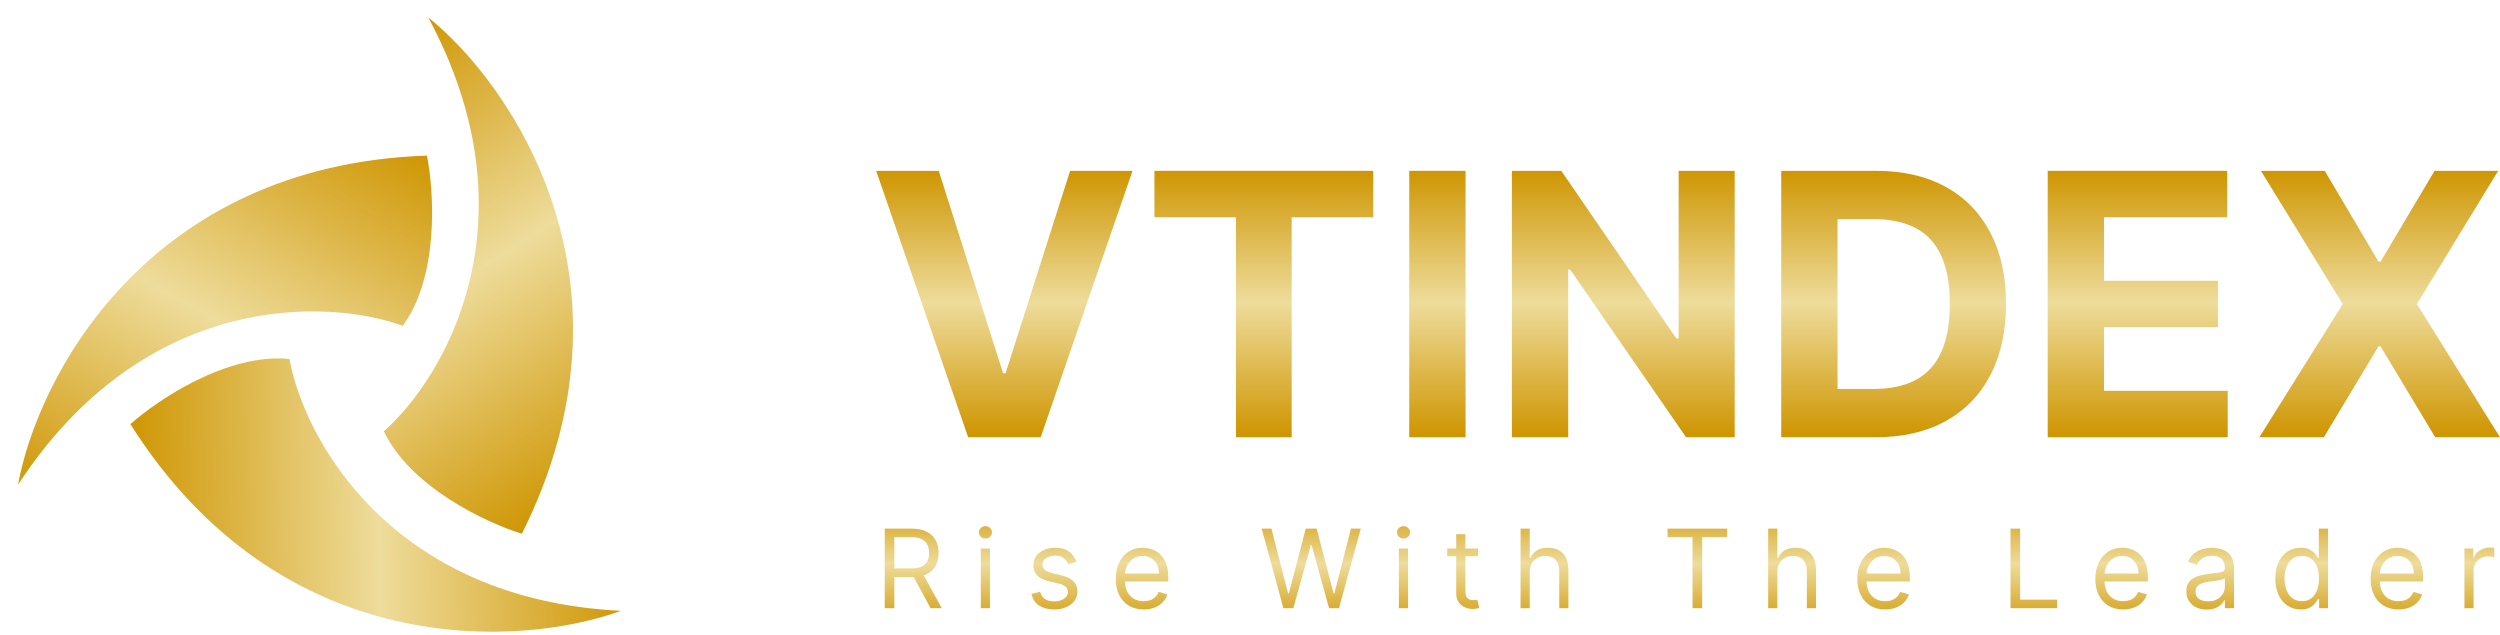 <svg width="185" height="47" viewBox="0 0 185 47" fill="none" xmlns="http://www.w3.org/2000/svg">
<path d="M9.648 31.387C20.766 48.979 38.479 47.927 45.945 45.202C28.876 44.352 22.483 32.422 21.42 26.564C16.842 26.106 11.665 29.588 9.648 31.387Z" fill="url(#paint0_linear_61_1399)"/>
<path d="M31.591 11.514C10.792 12.225 2.754 28.044 1.335 35.864C10.69 21.561 24.215 22.068 29.808 24.11C32.516 20.39 32.125 14.162 31.591 11.514Z" fill="url(#paint1_linear_61_1399)"/>
<path d="M38.618 39.498C47.934 20.889 37.88 6.268 31.688 1.284C39.781 16.337 32.871 27.975 28.405 31.913C30.379 36.069 36.036 38.702 38.618 39.498Z" fill="url(#paint2_linear_61_1399)"/>
<path d="M69.466 12.643L74.23 27.619H74.413L79.187 12.643H83.807L77.011 32.355H71.641L64.836 12.643H69.466Z" fill="url(#paint3_linear_61_1399)"/>
<path d="M85.428 16.079V12.643H101.617V16.079H95.583V32.355H91.463V16.079H85.428Z" fill="url(#paint4_linear_61_1399)"/>
<path d="M108.451 12.643V32.355H104.284V12.643H108.451Z" fill="url(#paint5_linear_61_1399)"/>
<path d="M128.367 12.643V32.355H124.768L116.192 19.948H116.048V32.355H111.88V12.643H115.537L124.046 25.04H124.219V12.643H128.367Z" fill="url(#paint6_linear_61_1399)"/>
<path d="M138.798 32.355H131.811V12.643H138.856C140.839 12.643 142.546 13.038 143.977 13.827C145.408 14.61 146.508 15.736 147.278 17.205C148.054 18.675 148.443 20.433 148.443 22.48C148.443 24.533 148.054 26.298 147.278 27.773C146.508 29.249 145.401 30.382 143.957 31.171C142.52 31.96 140.8 32.355 138.798 32.355ZM135.978 28.784H138.625C139.857 28.784 140.893 28.566 141.734 28.13C142.581 27.687 143.216 27.003 143.64 26.079C144.07 25.149 144.285 23.949 144.285 22.48C144.285 21.023 144.07 19.833 143.64 18.909C143.216 17.985 142.584 17.305 141.744 16.868C140.903 16.432 139.867 16.214 138.635 16.214H135.978V28.784Z" fill="url(#paint7_linear_61_1399)"/>
<path d="M151.53 32.355V12.643H164.812V16.079H155.697V20.776H164.129V24.212H155.697V28.919H164.851V32.355H151.53Z" fill="url(#paint8_linear_61_1399)"/>
<path d="M172.033 12.643L176.008 19.361H176.162L180.157 12.643H184.863L178.848 22.499L184.998 32.355H180.205L176.162 25.627H176.008L171.966 32.355H167.192L173.361 22.499L167.307 12.643H172.033Z" fill="url(#paint9_linear_61_1399)"/>
<path d="M65.469 45.005V39.118H67.458C67.918 39.118 68.295 39.197 68.59 39.354C68.885 39.509 69.104 39.723 69.246 39.995C69.388 40.267 69.459 40.576 69.459 40.923C69.459 41.27 69.388 41.578 69.246 41.846C69.104 42.114 68.886 42.325 68.593 42.478C68.3 42.63 67.925 42.705 67.469 42.705H65.86V42.062H67.446C67.761 42.062 68.014 42.016 68.205 41.923C68.399 41.831 68.539 41.701 68.625 41.533C68.713 41.362 68.757 41.159 68.757 40.923C68.757 40.688 68.713 40.481 68.625 40.305C68.537 40.129 68.396 39.993 68.202 39.897C68.009 39.799 67.753 39.75 67.435 39.75H66.182V45.005H65.469ZM68.24 42.36L69.688 45.005H68.861L67.435 42.36H68.24Z" fill="url(#paint10_linear_61_1399)"/>
<path d="M72.578 45.005V40.59H73.256V45.005H72.578ZM72.923 39.854C72.791 39.854 72.677 39.809 72.581 39.719C72.487 39.629 72.44 39.52 72.44 39.394C72.44 39.267 72.487 39.159 72.581 39.069C72.677 38.979 72.791 38.934 72.923 38.934C73.055 38.934 73.168 38.979 73.262 39.069C73.358 39.159 73.406 39.267 73.406 39.394C73.406 39.52 73.358 39.629 73.262 39.719C73.168 39.809 73.055 39.854 72.923 39.854Z" fill="url(#paint11_linear_61_1399)"/>
<path d="M79.65 41.579L79.04 41.751C79.002 41.65 78.946 41.551 78.871 41.455C78.798 41.357 78.698 41.277 78.572 41.214C78.445 41.15 78.284 41.119 78.086 41.119C77.816 41.119 77.591 41.181 77.411 41.306C77.232 41.428 77.143 41.584 77.143 41.774C77.143 41.943 77.205 42.076 77.327 42.174C77.45 42.271 77.641 42.353 77.902 42.418L78.558 42.579C78.952 42.675 79.246 42.821 79.44 43.019C79.633 43.214 79.73 43.466 79.73 43.775C79.73 44.028 79.657 44.254 79.512 44.453C79.368 44.652 79.167 44.809 78.908 44.924C78.65 45.039 78.349 45.097 78.006 45.097C77.555 45.097 77.183 44.999 76.888 44.804C76.592 44.608 76.406 44.323 76.327 43.947L76.971 43.786C77.032 44.024 77.148 44.202 77.319 44.321C77.491 44.44 77.716 44.499 77.994 44.499C78.31 44.499 78.561 44.432 78.747 44.298C78.935 44.162 79.029 43.999 79.029 43.809C79.029 43.656 78.975 43.527 78.868 43.424C78.761 43.319 78.596 43.24 78.374 43.188L77.638 43.016C77.233 42.92 76.936 42.772 76.747 42.57C76.559 42.367 76.465 42.113 76.465 41.809C76.465 41.559 76.535 41.339 76.675 41.147C76.817 40.956 77.009 40.805 77.252 40.696C77.498 40.587 77.776 40.532 78.086 40.532C78.523 40.532 78.866 40.628 79.115 40.82C79.366 41.011 79.544 41.264 79.65 41.579Z" fill="url(#paint12_linear_61_1399)"/>
<path d="M84.626 45.097C84.201 45.097 83.834 45.003 83.525 44.815C83.219 44.626 82.982 44.361 82.815 44.022C82.65 43.681 82.568 43.284 82.568 42.832C82.568 42.38 82.65 41.981 82.815 41.636C82.982 41.289 83.214 41.019 83.511 40.825C83.81 40.63 84.159 40.532 84.557 40.532C84.787 40.532 85.014 40.571 85.239 40.647C85.463 40.724 85.667 40.849 85.851 41.021C86.035 41.191 86.181 41.418 86.29 41.699C86.4 41.981 86.454 42.328 86.454 42.74V43.027H83.051V42.441H85.764C85.764 42.192 85.715 41.969 85.615 41.774C85.517 41.579 85.377 41.424 85.195 41.311C85.015 41.198 84.802 41.142 84.557 41.142C84.287 41.142 84.053 41.209 83.856 41.343C83.66 41.475 83.51 41.648 83.405 41.86C83.299 42.073 83.246 42.301 83.246 42.544V42.935C83.246 43.269 83.304 43.551 83.419 43.783C83.536 44.013 83.698 44.189 83.905 44.309C84.112 44.428 84.352 44.487 84.626 44.487C84.804 44.487 84.965 44.463 85.109 44.413C85.255 44.361 85.38 44.284 85.486 44.183C85.591 44.079 85.672 43.951 85.73 43.798L86.385 43.982C86.316 44.204 86.201 44.399 86.038 44.568C85.875 44.735 85.674 44.865 85.434 44.959C85.194 45.051 84.925 45.097 84.626 45.097Z" fill="url(#paint13_linear_61_1399)"/>
<path d="M94.971 45.005L93.362 39.118H94.086L95.316 43.913H95.374L96.627 39.118H97.432L98.685 43.913H98.743L99.973 39.118H100.697L99.088 45.005H98.352L97.052 40.314H97.007L95.707 45.005H94.971Z" fill="url(#paint14_linear_61_1399)"/>
<path d="M103.517 45.005V40.59H104.195V45.005H103.517ZM103.862 39.854C103.73 39.854 103.616 39.809 103.52 39.719C103.426 39.629 103.379 39.52 103.379 39.394C103.379 39.267 103.426 39.159 103.52 39.069C103.616 38.979 103.73 38.934 103.862 38.934C103.994 38.934 104.107 38.979 104.201 39.069C104.297 39.159 104.345 39.267 104.345 39.394C104.345 39.52 104.297 39.629 104.201 39.719C104.107 39.809 103.994 39.854 103.862 39.854Z" fill="url(#paint15_linear_61_1399)"/>
<path d="M109.382 40.59V41.165H107.094V40.59H109.382ZM107.76 39.532H108.439V43.74C108.439 43.932 108.467 44.075 108.522 44.171C108.58 44.265 108.653 44.328 108.741 44.361C108.831 44.392 108.926 44.407 109.025 44.407C109.1 44.407 109.161 44.403 109.209 44.395C109.257 44.386 109.295 44.378 109.324 44.373L109.462 44.982C109.416 44.999 109.352 45.016 109.27 45.034C109.187 45.053 109.083 45.062 108.956 45.062C108.765 45.062 108.577 45.021 108.393 44.939C108.211 44.856 108.059 44.731 107.939 44.562C107.82 44.394 107.76 44.181 107.76 43.924V39.532Z" fill="url(#paint16_linear_61_1399)"/>
<path d="M113.199 42.349V45.005H112.521V39.118H113.199V41.28H113.256C113.36 41.052 113.515 40.87 113.722 40.736C113.931 40.6 114.209 40.532 114.556 40.532C114.857 40.532 115.12 40.593 115.346 40.713C115.572 40.832 115.748 41.015 115.872 41.262C115.999 41.508 116.062 41.82 116.062 42.2V45.005H115.384V42.245C115.384 41.895 115.292 41.624 115.11 41.432C114.93 41.238 114.68 41.142 114.36 41.142C114.138 41.142 113.939 41.189 113.762 41.282C113.588 41.376 113.45 41.513 113.348 41.694C113.249 41.874 113.199 42.092 113.199 42.349Z" fill="url(#paint17_linear_61_1399)"/>
<path d="M123.397 39.75V39.118H127.812V39.75H125.961V45.005H125.248V39.75H123.397Z" fill="url(#paint18_linear_61_1399)"/>
<path d="M131.522 42.349V45.005H130.844V39.118H131.522V41.28H131.58C131.683 41.052 131.838 40.87 132.045 40.736C132.254 40.6 132.532 40.532 132.879 40.532C133.18 40.532 133.443 40.593 133.669 40.713C133.895 40.832 134.071 41.015 134.195 41.262C134.322 41.508 134.385 41.82 134.385 42.2V45.005H133.707V42.245C133.707 41.895 133.616 41.624 133.434 41.432C133.253 41.238 133.003 41.142 132.683 41.142C132.461 41.142 132.262 41.189 132.085 41.282C131.911 41.376 131.773 41.513 131.672 41.694C131.572 41.874 131.522 42.092 131.522 42.349Z" fill="url(#paint19_linear_61_1399)"/>
<path d="M139.501 45.097C139.075 45.097 138.708 45.003 138.4 44.815C138.093 44.626 137.857 44.361 137.69 44.022C137.525 43.681 137.443 43.284 137.443 42.832C137.443 42.38 137.525 41.981 137.69 41.636C137.857 41.289 138.089 41.019 138.386 40.825C138.684 40.63 139.033 40.532 139.432 40.532C139.662 40.532 139.889 40.571 140.113 40.647C140.337 40.724 140.541 40.849 140.725 41.021C140.909 41.191 141.056 41.418 141.165 41.699C141.274 41.981 141.329 42.328 141.329 42.74V43.027H137.926V42.441H140.639C140.639 42.192 140.589 41.969 140.49 41.774C140.392 41.579 140.252 41.424 140.07 41.311C139.89 41.198 139.677 41.142 139.432 41.142C139.162 41.142 138.928 41.209 138.73 41.343C138.535 41.475 138.385 41.648 138.279 41.86C138.174 42.073 138.121 42.301 138.121 42.544V42.935C138.121 43.269 138.179 43.551 138.294 43.783C138.41 44.013 138.572 44.189 138.779 44.309C138.986 44.428 139.227 44.487 139.501 44.487C139.679 44.487 139.84 44.463 139.984 44.413C140.129 44.361 140.255 44.284 140.36 44.183C140.466 44.079 140.547 43.951 140.605 43.798L141.26 43.982C141.191 44.204 141.075 44.399 140.912 44.568C140.749 44.735 140.548 44.865 140.309 44.959C140.069 45.051 139.8 45.097 139.501 45.097Z" fill="url(#paint20_linear_61_1399)"/>
<path d="M148.777 45.005V39.118H149.49V44.373H152.226V45.005H148.777Z" fill="url(#paint21_linear_61_1399)"/>
<path d="M157.113 45.097C156.687 45.097 156.32 45.003 156.012 44.815C155.705 44.626 155.468 44.361 155.302 44.022C155.137 43.681 155.054 43.284 155.054 42.832C155.054 42.38 155.137 41.981 155.302 41.636C155.468 41.289 155.7 41.019 155.997 40.825C156.296 40.63 156.645 40.532 157.044 40.532C157.274 40.532 157.501 40.571 157.725 40.647C157.949 40.724 158.153 40.849 158.337 41.021C158.521 41.191 158.668 41.418 158.777 41.699C158.886 41.981 158.941 42.328 158.941 42.74V43.027H155.537V42.441H158.251C158.251 42.192 158.201 41.969 158.101 41.774C158.004 41.579 157.864 41.424 157.682 41.311C157.502 41.198 157.289 41.142 157.044 41.142C156.773 41.142 156.54 41.209 156.342 41.343C156.147 41.475 155.996 41.648 155.891 41.86C155.786 42.073 155.733 42.301 155.733 42.544V42.935C155.733 43.269 155.79 43.551 155.905 43.783C156.022 44.013 156.184 44.189 156.391 44.309C156.598 44.428 156.839 44.487 157.113 44.487C157.291 44.487 157.452 44.463 157.595 44.413C157.741 44.361 157.867 44.284 157.972 44.183C158.077 44.079 158.159 43.951 158.216 43.798L158.872 43.982C158.803 44.204 158.687 44.399 158.524 44.568C158.361 44.735 158.16 44.865 157.92 44.959C157.681 45.051 157.411 45.097 157.113 45.097Z" fill="url(#paint22_linear_61_1399)"/>
<path d="M163.295 45.108C163.016 45.108 162.762 45.056 162.534 44.95C162.306 44.843 162.125 44.689 161.99 44.487C161.856 44.284 161.789 44.039 161.789 43.752C161.789 43.499 161.839 43.294 161.939 43.136C162.038 42.977 162.172 42.853 162.338 42.763C162.505 42.673 162.689 42.606 162.89 42.562C163.093 42.516 163.297 42.479 163.502 42.452C163.771 42.418 163.988 42.392 164.155 42.375C164.324 42.356 164.446 42.324 164.523 42.28C164.601 42.236 164.641 42.159 164.641 42.05V42.027C164.641 41.743 164.563 41.523 164.408 41.366C164.255 41.209 164.022 41.13 163.709 41.13C163.386 41.13 163.132 41.201 162.948 41.343C162.764 41.485 162.634 41.636 162.56 41.797L161.916 41.567C162.031 41.299 162.184 41.09 162.376 40.94C162.569 40.789 162.78 40.684 163.008 40.624C163.238 40.563 163.464 40.532 163.686 40.532C163.828 40.532 163.991 40.55 164.175 40.584C164.361 40.617 164.54 40.685 164.713 40.788C164.887 40.892 165.032 41.048 165.147 41.257C165.262 41.465 165.319 41.745 165.319 42.096V45.005H164.641V44.407H164.606C164.56 44.503 164.484 44.605 164.376 44.715C164.269 44.824 164.126 44.917 163.948 44.993C163.77 45.07 163.552 45.108 163.295 45.108ZM163.399 44.499C163.667 44.499 163.893 44.446 164.077 44.341C164.263 44.236 164.403 44.099 164.497 43.933C164.593 43.766 164.641 43.591 164.641 43.407V42.786C164.612 42.82 164.549 42.852 164.451 42.881C164.355 42.907 164.244 42.931 164.118 42.953C163.993 42.972 163.871 42.989 163.753 43.004C163.636 43.018 163.541 43.029 163.468 43.039C163.292 43.062 163.127 43.099 162.974 43.151C162.822 43.201 162.7 43.276 162.606 43.378C162.514 43.478 162.468 43.614 162.468 43.786C162.468 44.022 162.555 44.2 162.729 44.321C162.906 44.44 163.129 44.499 163.399 44.499Z" fill="url(#paint23_linear_61_1399)"/>
<path d="M170.248 45.097C169.88 45.097 169.555 45.004 169.274 44.818C168.992 44.63 168.772 44.366 168.612 44.025C168.453 43.682 168.374 43.276 168.374 42.809C168.374 42.345 168.453 41.943 168.612 41.602C168.772 41.261 168.993 40.997 169.276 40.811C169.56 40.625 169.888 40.532 170.26 40.532C170.547 40.532 170.774 40.58 170.941 40.676C171.109 40.77 171.238 40.877 171.326 40.998C171.416 41.117 171.486 41.215 171.536 41.291H171.593V39.118H172.272V45.005H171.616V44.327H171.536C171.486 44.407 171.415 44.509 171.323 44.631C171.231 44.752 171.1 44.86 170.929 44.956C170.759 45.05 170.532 45.097 170.248 45.097ZM170.34 44.487C170.612 44.487 170.842 44.417 171.03 44.275C171.218 44.131 171.36 43.933 171.458 43.68C171.556 43.425 171.605 43.131 171.605 42.797C171.605 42.468 171.557 42.179 171.461 41.932C171.365 41.683 171.223 41.489 171.036 41.352C170.848 41.212 170.616 41.142 170.34 41.142C170.053 41.142 169.813 41.215 169.621 41.363C169.432 41.509 169.289 41.707 169.193 41.958C169.099 42.207 169.052 42.487 169.052 42.797C169.052 43.112 169.1 43.397 169.196 43.654C169.294 43.909 169.437 44.112 169.627 44.263C169.819 44.413 170.056 44.487 170.34 44.487Z" fill="url(#paint24_linear_61_1399)"/>
<path d="M177.483 45.097C177.058 45.097 176.691 45.003 176.382 44.815C176.076 44.626 175.839 44.361 175.672 44.022C175.507 43.681 175.425 43.284 175.425 42.832C175.425 42.38 175.507 41.981 175.672 41.636C175.839 41.289 176.071 41.019 176.368 40.825C176.667 40.63 177.015 40.532 177.414 40.532C177.644 40.532 177.871 40.571 178.095 40.647C178.319 40.724 178.524 40.849 178.708 41.021C178.892 41.191 179.038 41.418 179.147 41.699C179.257 41.981 179.311 42.328 179.311 42.74V43.027H175.908V42.441H178.621C178.621 42.192 178.571 41.969 178.472 41.774C178.374 41.579 178.234 41.424 178.052 41.311C177.872 41.198 177.659 41.142 177.414 41.142C177.144 41.142 176.91 41.209 176.713 41.343C176.517 41.475 176.367 41.648 176.261 41.86C176.156 42.073 176.103 42.301 176.103 42.544V42.935C176.103 43.269 176.161 43.551 176.276 43.783C176.393 44.013 176.555 44.189 176.762 44.309C176.969 44.428 177.209 44.487 177.483 44.487C177.661 44.487 177.822 44.463 177.966 44.413C178.112 44.361 178.237 44.284 178.342 44.183C178.448 44.079 178.529 43.951 178.587 43.798L179.242 43.982C179.173 44.204 179.057 44.399 178.894 44.568C178.732 44.735 178.53 44.865 178.291 44.959C178.051 45.051 177.782 45.097 177.483 45.097Z" fill="url(#paint25_linear_61_1399)"/>
<path d="M182.367 45.005V40.59H183.022V41.257H183.068C183.149 41.038 183.294 40.861 183.505 40.725C183.716 40.589 183.953 40.521 184.218 40.521C184.268 40.521 184.33 40.522 184.405 40.524C184.479 40.526 184.536 40.528 184.574 40.532V41.222C184.551 41.216 184.499 41.208 184.416 41.196C184.336 41.183 184.25 41.176 184.16 41.176C183.946 41.176 183.754 41.221 183.585 41.311C183.419 41.399 183.287 41.522 183.189 41.679C183.093 41.834 183.045 42.012 183.045 42.211V45.005H182.367Z" fill="url(#paint26_linear_61_1399)"/>
<defs>
<linearGradient id="paint0_linear_61_1399" x1="46.318" y1="35.091" x2="9.632" y2="35.769" gradientUnits="userSpaceOnUse">
<stop stop-color="#CF9603"/>
<stop offset="0.5" stop-color="#EEDC9B"/>
<stop offset="1" stop-color="#CF9603"/>
</linearGradient>
<linearGradient id="paint1_linear_61_1399" x1="9.875" y1="41.292" x2="27.816" y2="9.286" gradientUnits="userSpaceOnUse">
<stop stop-color="#CF9603"/>
<stop offset="0.5" stop-color="#EEDC9B"/>
<stop offset="1" stop-color="#CF9603"/>
</linearGradient>
<linearGradient id="paint2_linear_61_1399" x1="22.839" y1="6.191" x2="42.378" y2="37.247" gradientUnits="userSpaceOnUse">
<stop stop-color="#CF9603"/>
<stop offset="0.5" stop-color="#EEDC9B"/>
<stop offset="1" stop-color="#CF9603"/>
</linearGradient>
<linearGradient id="paint3_linear_61_1399" x1="124.917" y1="12.643" x2="124.917" y2="32.355" gradientUnits="userSpaceOnUse">
<stop stop-color="#CF9603"/>
<stop offset="0.495" stop-color="#EEDC9B"/>
<stop offset="0.99" stop-color="#CF9603"/>
</linearGradient>
<linearGradient id="paint4_linear_61_1399" x1="124.917" y1="12.643" x2="124.917" y2="32.355" gradientUnits="userSpaceOnUse">
<stop stop-color="#CF9603"/>
<stop offset="0.495" stop-color="#EEDC9B"/>
<stop offset="0.99" stop-color="#CF9603"/>
</linearGradient>
<linearGradient id="paint5_linear_61_1399" x1="124.917" y1="12.643" x2="124.917" y2="32.355" gradientUnits="userSpaceOnUse">
<stop stop-color="#CF9603"/>
<stop offset="0.495" stop-color="#EEDC9B"/>
<stop offset="0.99" stop-color="#CF9603"/>
</linearGradient>
<linearGradient id="paint6_linear_61_1399" x1="124.917" y1="12.643" x2="124.917" y2="32.355" gradientUnits="userSpaceOnUse">
<stop stop-color="#CF9603"/>
<stop offset="0.495" stop-color="#EEDC9B"/>
<stop offset="0.99" stop-color="#CF9603"/>
</linearGradient>
<linearGradient id="paint7_linear_61_1399" x1="124.917" y1="12.643" x2="124.917" y2="32.355" gradientUnits="userSpaceOnUse">
<stop stop-color="#CF9603"/>
<stop offset="0.495" stop-color="#EEDC9B"/>
<stop offset="0.99" stop-color="#CF9603"/>
</linearGradient>
<linearGradient id="paint8_linear_61_1399" x1="124.917" y1="12.643" x2="124.917" y2="32.355" gradientUnits="userSpaceOnUse">
<stop stop-color="#CF9603"/>
<stop offset="0.495" stop-color="#EEDC9B"/>
<stop offset="0.99" stop-color="#CF9603"/>
</linearGradient>
<linearGradient id="paint9_linear_61_1399" x1="124.917" y1="12.643" x2="124.917" y2="32.355" gradientUnits="userSpaceOnUse">
<stop stop-color="#CF9603"/>
<stop offset="0.495" stop-color="#EEDC9B"/>
<stop offset="0.99" stop-color="#CF9603"/>
</linearGradient>
<linearGradient id="paint10_linear_61_1399" x1="125.059" y1="36.91" x2="125.059" y2="46.624" gradientUnits="userSpaceOnUse">
<stop stop-color="#CF9603"/>
<stop offset="0.495" stop-color="#EEDC9B"/>
<stop offset="1" stop-color="#CF9603"/>
</linearGradient>
<linearGradient id="paint11_linear_61_1399" x1="125.059" y1="36.91" x2="125.059" y2="46.624" gradientUnits="userSpaceOnUse">
<stop stop-color="#CF9603"/>
<stop offset="0.495" stop-color="#EEDC9B"/>
<stop offset="1" stop-color="#CF9603"/>
</linearGradient>
<linearGradient id="paint12_linear_61_1399" x1="125.059" y1="36.91" x2="125.059" y2="46.624" gradientUnits="userSpaceOnUse">
<stop stop-color="#CF9603"/>
<stop offset="0.495" stop-color="#EEDC9B"/>
<stop offset="1" stop-color="#CF9603"/>
</linearGradient>
<linearGradient id="paint13_linear_61_1399" x1="125.059" y1="36.91" x2="125.059" y2="46.624" gradientUnits="userSpaceOnUse">
<stop stop-color="#CF9603"/>
<stop offset="0.495" stop-color="#EEDC9B"/>
<stop offset="1" stop-color="#CF9603"/>
</linearGradient>
<linearGradient id="paint14_linear_61_1399" x1="125.059" y1="36.91" x2="125.059" y2="46.624" gradientUnits="userSpaceOnUse">
<stop stop-color="#CF9603"/>
<stop offset="0.495" stop-color="#EEDC9B"/>
<stop offset="1" stop-color="#CF9603"/>
</linearGradient>
<linearGradient id="paint15_linear_61_1399" x1="125.059" y1="36.91" x2="125.059" y2="46.624" gradientUnits="userSpaceOnUse">
<stop stop-color="#CF9603"/>
<stop offset="0.495" stop-color="#EEDC9B"/>
<stop offset="1" stop-color="#CF9603"/>
</linearGradient>
<linearGradient id="paint16_linear_61_1399" x1="125.059" y1="36.91" x2="125.059" y2="46.624" gradientUnits="userSpaceOnUse">
<stop stop-color="#CF9603"/>
<stop offset="0.495" stop-color="#EEDC9B"/>
<stop offset="1" stop-color="#CF9603"/>
</linearGradient>
<linearGradient id="paint17_linear_61_1399" x1="125.059" y1="36.91" x2="125.059" y2="46.624" gradientUnits="userSpaceOnUse">
<stop stop-color="#CF9603"/>
<stop offset="0.495" stop-color="#EEDC9B"/>
<stop offset="1" stop-color="#CF9603"/>
</linearGradient>
<linearGradient id="paint18_linear_61_1399" x1="125.059" y1="36.91" x2="125.059" y2="46.624" gradientUnits="userSpaceOnUse">
<stop stop-color="#CF9603"/>
<stop offset="0.495" stop-color="#EEDC9B"/>
<stop offset="1" stop-color="#CF9603"/>
</linearGradient>
<linearGradient id="paint19_linear_61_1399" x1="125.059" y1="36.91" x2="125.059" y2="46.624" gradientUnits="userSpaceOnUse">
<stop stop-color="#CF9603"/>
<stop offset="0.495" stop-color="#EEDC9B"/>
<stop offset="1" stop-color="#CF9603"/>
</linearGradient>
<linearGradient id="paint20_linear_61_1399" x1="125.059" y1="36.91" x2="125.059" y2="46.624" gradientUnits="userSpaceOnUse">
<stop stop-color="#CF9603"/>
<stop offset="0.495" stop-color="#EEDC9B"/>
<stop offset="1" stop-color="#CF9603"/>
</linearGradient>
<linearGradient id="paint21_linear_61_1399" x1="125.059" y1="36.91" x2="125.059" y2="46.624" gradientUnits="userSpaceOnUse">
<stop stop-color="#CF9603"/>
<stop offset="0.495" stop-color="#EEDC9B"/>
<stop offset="1" stop-color="#CF9603"/>
</linearGradient>
<linearGradient id="paint22_linear_61_1399" x1="125.059" y1="36.91" x2="125.059" y2="46.624" gradientUnits="userSpaceOnUse">
<stop stop-color="#CF9603"/>
<stop offset="0.495" stop-color="#EEDC9B"/>
<stop offset="1" stop-color="#CF9603"/>
</linearGradient>
<linearGradient id="paint23_linear_61_1399" x1="125.059" y1="36.91" x2="125.059" y2="46.624" gradientUnits="userSpaceOnUse">
<stop stop-color="#CF9603"/>
<stop offset="0.495" stop-color="#EEDC9B"/>
<stop offset="1" stop-color="#CF9603"/>
</linearGradient>
<linearGradient id="paint24_linear_61_1399" x1="125.059" y1="36.91" x2="125.059" y2="46.624" gradientUnits="userSpaceOnUse">
<stop stop-color="#CF9603"/>
<stop offset="0.495" stop-color="#EEDC9B"/>
<stop offset="1" stop-color="#CF9603"/>
</linearGradient>
<linearGradient id="paint25_linear_61_1399" x1="125.059" y1="36.91" x2="125.059" y2="46.624" gradientUnits="userSpaceOnUse">
<stop stop-color="#CF9603"/>
<stop offset="0.495" stop-color="#EEDC9B"/>
<stop offset="1" stop-color="#CF9603"/>
</linearGradient>
<linearGradient id="paint26_linear_61_1399" x1="125.059" y1="36.91" x2="125.059" y2="46.624" gradientUnits="userSpaceOnUse">
<stop stop-color="#CF9603"/>
<stop offset="0.495" stop-color="#EEDC9B"/>
<stop offset="1" stop-color="#CF9603"/>
</linearGradient>
</defs>
</svg>

